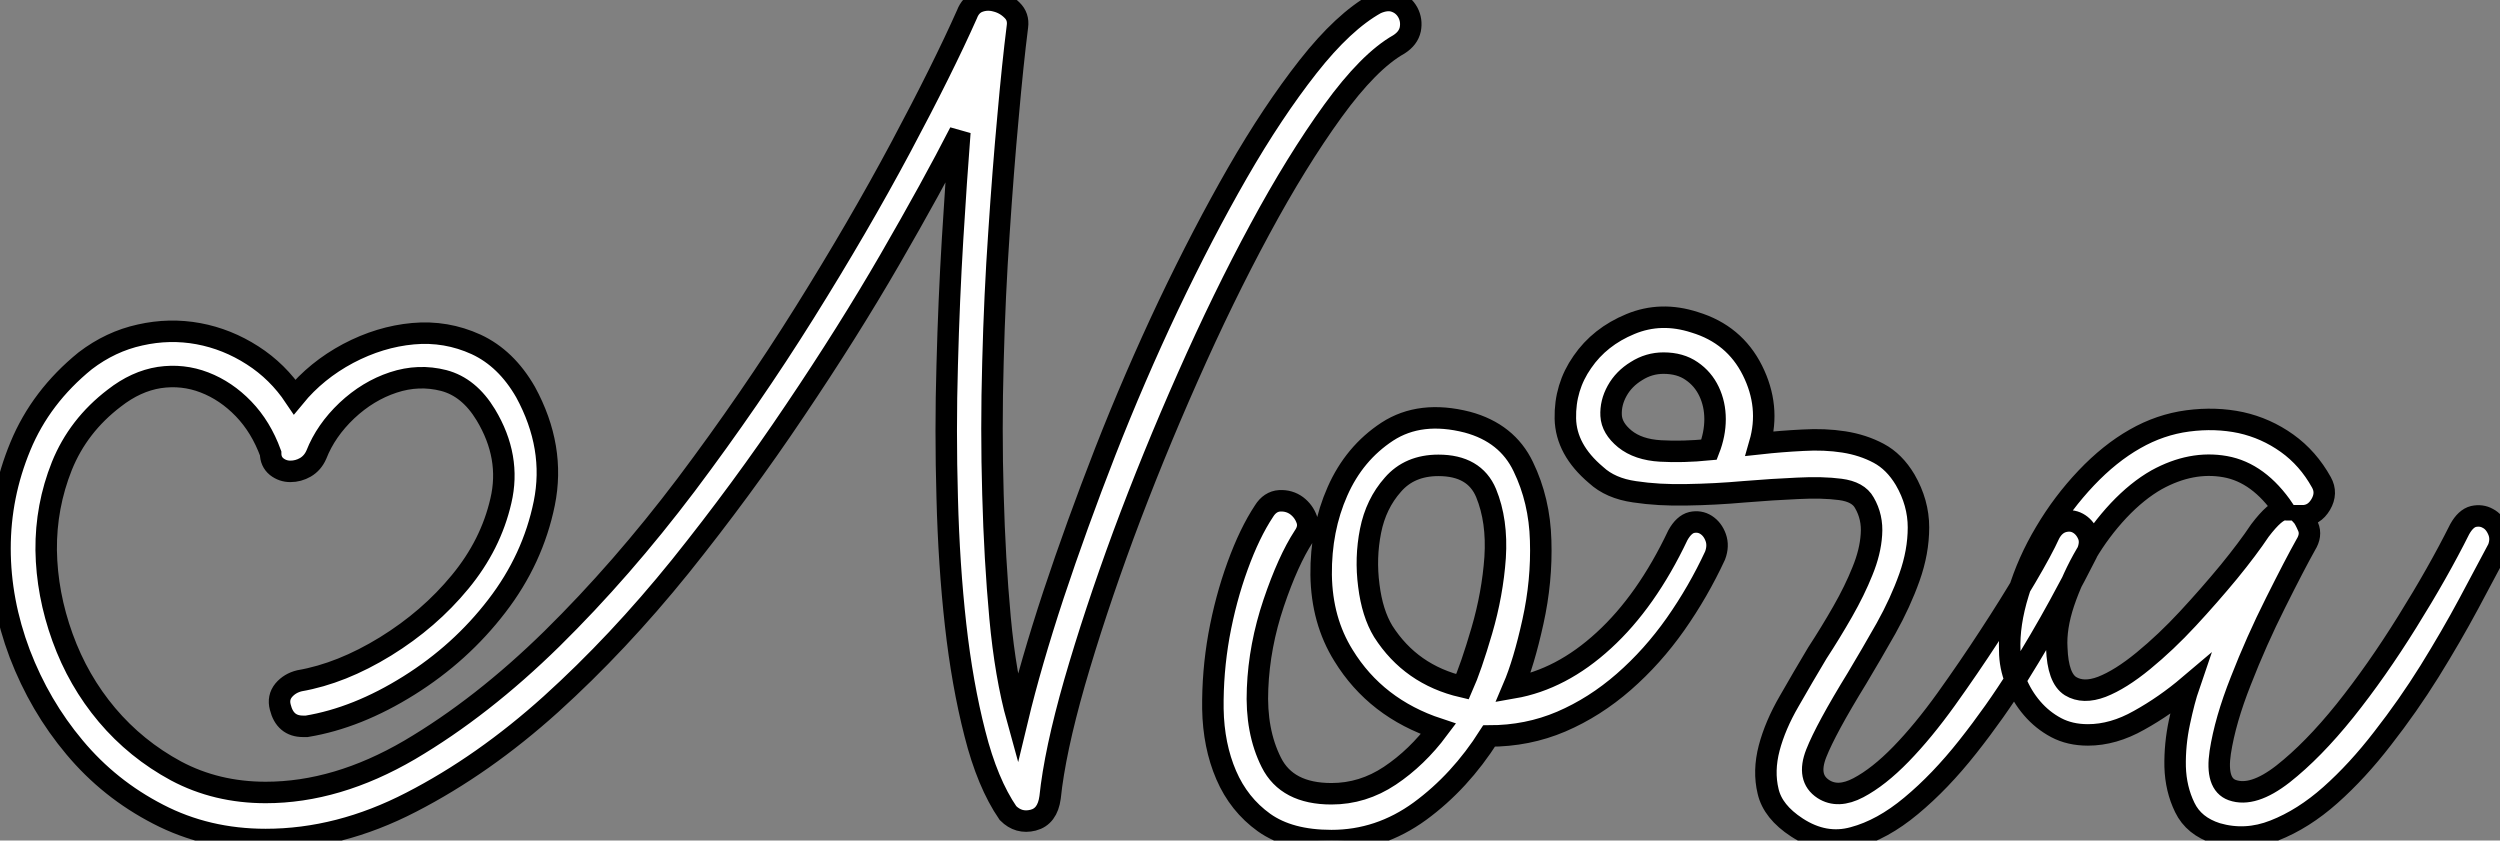 <?xml version="1.0" standalone="no"?>
<svg xmlns="http://www.w3.org/2000/svg" viewBox="-0.998 2.498 116.395 39.135"><rect x="-0.998" y="2.498" width="116.395" height="39.135" fill="#808080" stroke="none"/><path d="M14.17-0.34L14-0.34Q13.16-0.34 12.94-1.23L12.94-1.23Q12.82-1.68 13.10-2.02Q13.38-2.35 13.83-2.46L13.83-2.46Q15.79-2.80 17.84-4.06Q19.88-5.32 21.31-7.06Q22.74-8.79 23.21-10.84Q23.69-12.88 22.51-14.84L22.51-14.84Q21.73-16.13 20.55-16.44Q19.38-16.74 18.20-16.35Q17.02-15.96 16.04-15.04Q15.06-14.11 14.62-12.99L14.62-12.99Q14.45-12.60 14.11-12.40Q13.78-12.21 13.41-12.21Q13.05-12.21 12.77-12.43Q12.49-12.66 12.49-13.05L12.49-13.05Q12.04-14.28 11.23-15.12Q10.42-15.96 9.41-16.35Q8.40-16.74 7.31-16.58Q6.22-16.41 5.21-15.62L5.21-15.62Q3.53-14.34 2.77-12.46Q2.02-10.58 2.04-8.54Q2.07-6.50 2.80-4.48Q3.53-2.46 4.87-0.87Q6.22 0.73 8.09 1.74Q9.97 2.74 12.26 2.74L12.26 2.74Q15.57 2.74 18.96 0.76Q22.34-1.23 25.59-4.42Q28.84-7.62 31.84-11.59Q34.83-15.57 37.35-19.60Q39.87-23.63 41.83-27.30Q43.79-30.97 44.91-33.49L44.91-33.49Q45.08-33.94 45.47-34.08Q45.86-34.22 46.28-34.10Q46.70-33.99 47.01-33.68Q47.32-33.38 47.26-32.93L47.26-32.93Q47.04-31.19 46.82-28.70Q46.59-26.21 46.40-23.32Q46.20-20.44 46.12-17.30Q46.03-14.17 46.12-11.14Q46.20-8.12 46.45-5.40Q46.70-2.69 47.26-0.67L47.26-0.67Q47.88-3.25 48.94-6.47Q50.01-9.69 51.35-13.13Q52.70-16.58 54.29-19.94Q55.89-23.30 57.51-26.12Q59.14-28.95 60.79-31.05Q62.44-33.15 63.95-33.99L63.95-33.99Q64.46-34.22 64.85-34.08Q65.24-33.94 65.44-33.57Q65.63-33.21 65.55-32.79Q65.46-32.37 65.02-32.09L65.02-32.09Q63.62-31.30 61.94-28.98Q60.26-26.66 58.55-23.49Q56.84-20.33 55.19-16.60Q53.54-12.88 52.19-9.24Q50.85-5.60 49.92-2.38Q49 0.84 48.78 2.97L48.78 2.97Q48.66 3.86 47.99 4.03Q47.32 4.20 46.82 3.70L46.82 3.70Q45.86 2.30 45.28 0Q44.69-2.30 44.38-5.07Q44.07-7.84 43.99-10.98Q43.90-14.11 43.99-17.16Q44.07-20.22 44.24-23.02Q44.41-25.82 44.58-28L44.58-28Q43.29-25.48 41.33-22.09Q39.37-18.70 36.90-15.04Q34.44-11.37 31.56-7.78Q28.67-4.20 25.54-1.37Q22.40 1.46 19.04 3.19Q15.68 4.93 12.26 4.93L12.26 4.93Q9.52 4.93 7.25 3.75Q4.98 2.58 3.36 0.64Q1.74-1.29 0.81-3.72Q-0.11-6.16-0.11-8.62Q-0.11-11.09 0.84-13.38Q1.79-15.68 3.86-17.36L3.86-17.36Q5.04-18.26 6.41-18.56Q7.78-18.87 9.13-18.62Q10.47-18.37 11.65-17.61Q12.82-16.86 13.61-15.68L13.61-15.68Q14.62-16.91 16.10-17.70Q17.58-18.48 19.12-18.62Q20.66-18.76 22.06-18.12Q23.46-17.47 24.36-15.90L24.36-15.90Q25.76-13.33 25.23-10.72Q24.70-8.12 23.02-5.94Q21.34-3.75 18.93-2.24Q16.52-0.73 14.17-0.34L14.17-0.34ZM61.88 4.98L61.88 4.98Q59.92 4.98 58.74 4.14Q57.57 3.30 56.98 1.93Q56.39 0.56 56.36-1.15Q56.34-2.86 56.64-4.56Q56.95-6.27 57.51-7.81Q58.07-9.35 58.74-10.36L58.74-10.36Q59.02-10.81 59.47-10.84Q59.92-10.86 60.26-10.61Q60.59-10.36 60.73-9.97Q60.87-9.58 60.59-9.18L60.59-9.18Q59.86-8.06 59.19-6.08Q58.52-4.09 58.44-2.10Q58.35-0.11 59.08 1.34Q59.81 2.80 61.88 2.80L61.88 2.80Q63.34 2.80 64.60 1.96Q65.86 1.12 66.86-0.22L66.86-0.22Q63.95-1.18 62.44-3.64L62.44-3.64Q61.43-5.26 61.40-7.39Q61.38-9.52 62.16-11.28Q62.94-13.05 64.48-14.06Q66.02-15.06 68.21-14.50L68.21-14.50Q70.06-14 70.81-12.43Q71.57-10.86 71.62-8.99Q71.68-7.11 71.26-5.21Q70.84-3.30 70.34-2.13L70.34-2.13Q72.58-2.52 74.56-4.34Q76.55-6.16 78.01-9.24L78.01-9.24Q78.29-9.74 78.65-9.83Q79.02-9.91 79.32-9.72Q79.63-9.52 79.77-9.13Q79.91-8.74 79.74-8.29L79.74-8.29Q78.96-6.61 77.90-5.10Q76.83-3.58 75.49-2.41Q74.14-1.23 72.58-0.56Q71.01 0.11 69.22 0.11L69.22 0.11Q67.87 2.24 66.00 3.61Q64.12 4.98 61.88 4.98ZM66.86-12.49L66.86-12.49Q65.52-12.49 64.74-11.59Q63.95-10.70 63.70-9.44Q63.45-8.18 63.62-6.89Q63.78-5.60 64.29-4.76L64.29-4.76Q65.58-2.74 67.98-2.18L67.98-2.18Q68.38-3.08 68.88-4.79Q69.38-6.50 69.50-8.20Q69.61-9.91 69.08-11.20Q68.54-12.49 66.86-12.49ZM83.55 4.37L83.55 4.37Q82.43 3.64 82.21 2.69Q81.98 1.74 82.26 0.67Q82.54-0.39 83.19-1.51Q83.83-2.63 84.50-3.75L84.50-3.75Q85.12-4.70 85.68-5.68Q86.24-6.66 86.60-7.56Q86.97-8.46 87.02-9.27Q87.08-10.08 86.69-10.75L86.69-10.75Q86.41-11.26 85.57-11.37Q84.73-11.48 83.58-11.42Q82.43-11.37 81.09-11.26Q79.74-11.14 78.43-11.12Q77.11-11.09 75.99-11.26Q74.87-11.42 74.20-12.04L74.20-12.04Q72.80-13.22 72.77-14.67Q72.74-16.13 73.56-17.30Q74.37-18.48 75.80-19.07Q77.22-19.66 78.79-19.15L78.79-19.15Q80.64-18.59 81.48-16.91Q82.32-15.23 81.82-13.50L81.82-13.50Q82.82-13.61 83.83-13.66Q84.84-13.72 85.74-13.58Q86.63-13.44 87.36-13.05Q88.09-12.66 88.59-11.82L88.59-11.82Q89.21-10.75 89.21-9.60Q89.21-8.46 88.79-7.28Q88.37-6.10 87.70-4.90Q87.02-3.70 86.35-2.58L86.35-2.58Q84.90-0.22 84.45 0.92Q84 2.07 84.78 2.58L84.78 2.58Q85.46 3.02 86.41 2.52Q87.36 2.02 88.40 0.95Q89.43-0.11 90.50-1.60Q91.56-3.08 92.51-4.54Q93.46-5.99 94.22-7.28Q94.98-8.57 95.31-9.30L95.31-9.30Q95.54-9.74 95.93-9.86Q96.32-9.97 96.63-9.80Q96.94-9.63 97.10-9.27Q97.27-8.90 97.05-8.40L97.05-8.40Q96.60-7.50 95.76-5.96Q94.92-4.42 93.86-2.72Q92.79-1.01 91.50 0.62Q90.22 2.24 88.87 3.36Q87.53 4.48 86.18 4.84Q84.84 5.21 83.55 4.37ZM77.34-17.25L77.34-17.25Q76.66-17.25 76.08-16.88Q75.49-16.52 75.18-15.96Q74.87-15.40 74.90-14.81Q74.93-14.22 75.54-13.72L75.54-13.72Q76.16-13.22 77.20-13.16Q78.23-13.10 79.46-13.22L79.46-13.22Q79.74-13.94 79.74-14.64Q79.74-15.34 79.46-15.93Q79.18-16.52 78.65-16.88Q78.12-17.25 77.34-17.25ZM97.10 0.06L97.10 0.06Q96.26 0.06 95.62-0.28Q94.98-0.62 94.50-1.18Q94.02-1.74 93.74-2.44Q93.46-3.14 93.46-3.86L93.46-3.86Q93.41-5.10 93.86-6.55Q94.30-8.01 95.12-9.38Q95.93-10.75 97.02-11.90Q98.11-13.05 99.29-13.72L99.29-13.72Q100.46-14.39 101.75-14.56Q103.04-14.73 104.22-14.48Q105.39-14.22 106.37-13.52Q107.35-12.82 107.97-11.70L107.97-11.70Q108.25-11.20 107.94-10.67Q107.63-10.14 107.07-10.14L107.07-10.14Q107.18-10.02 107.35-9.63Q107.52-9.24 107.24-8.79L107.24-8.79Q106.74-7.90 105.84-6.10Q104.94-4.31 104.22-2.46Q103.49-0.62 103.26 0.87Q103.04 2.35 103.82 2.63L103.82 2.63Q104.78 2.97 106.18 1.88Q107.58 0.78 109.06-1.06Q110.54-2.91 111.97-5.21Q113.40-7.50 114.41-9.52L114.41-9.52Q114.69-10.02 115.05-10.11Q115.42-10.19 115.72-10.02Q116.03-9.86 116.20-9.46Q116.37-9.07 116.20-8.62L116.20-8.62Q115.64-7.56 114.83-6.05Q114.02-4.54 113.01-2.91Q112-1.29 110.82 0.22Q109.65 1.74 108.39 2.86Q107.13 3.98 105.78 4.51Q104.44 5.04 103.10 4.65L103.10 4.65Q102.03 4.31 101.61 3.44Q101.19 2.58 101.16 1.54Q101.14 0.50 101.36-0.53Q101.58-1.57 101.81-2.24L101.81-2.24Q100.69-1.29 99.48-0.62Q98.28 0.06 97.10 0.06ZM100.30-11.82L100.30-11.82Q99.40-11.31 98.53-10.39Q97.66-9.46 97.02-8.37Q96.38-7.28 95.98-6.10Q95.59-4.93 95.65-3.98L95.65-3.98Q95.70-2.58 96.29-2.21Q96.88-1.85 97.75-2.18Q98.62-2.52 99.68-3.39Q100.74-4.26 101.75-5.35Q102.76-6.44 103.66-7.53Q104.55-8.62 105.11-9.46L105.11-9.46Q105.84-10.42 106.23-10.42L106.23-10.42Q105.06-12.15 103.49-12.43Q101.92-12.71 100.30-11.82Z" fill="white" stroke="black" transform="translate(0 0) scale(1 1) translate(-0.888 36.654)"/></svg>
